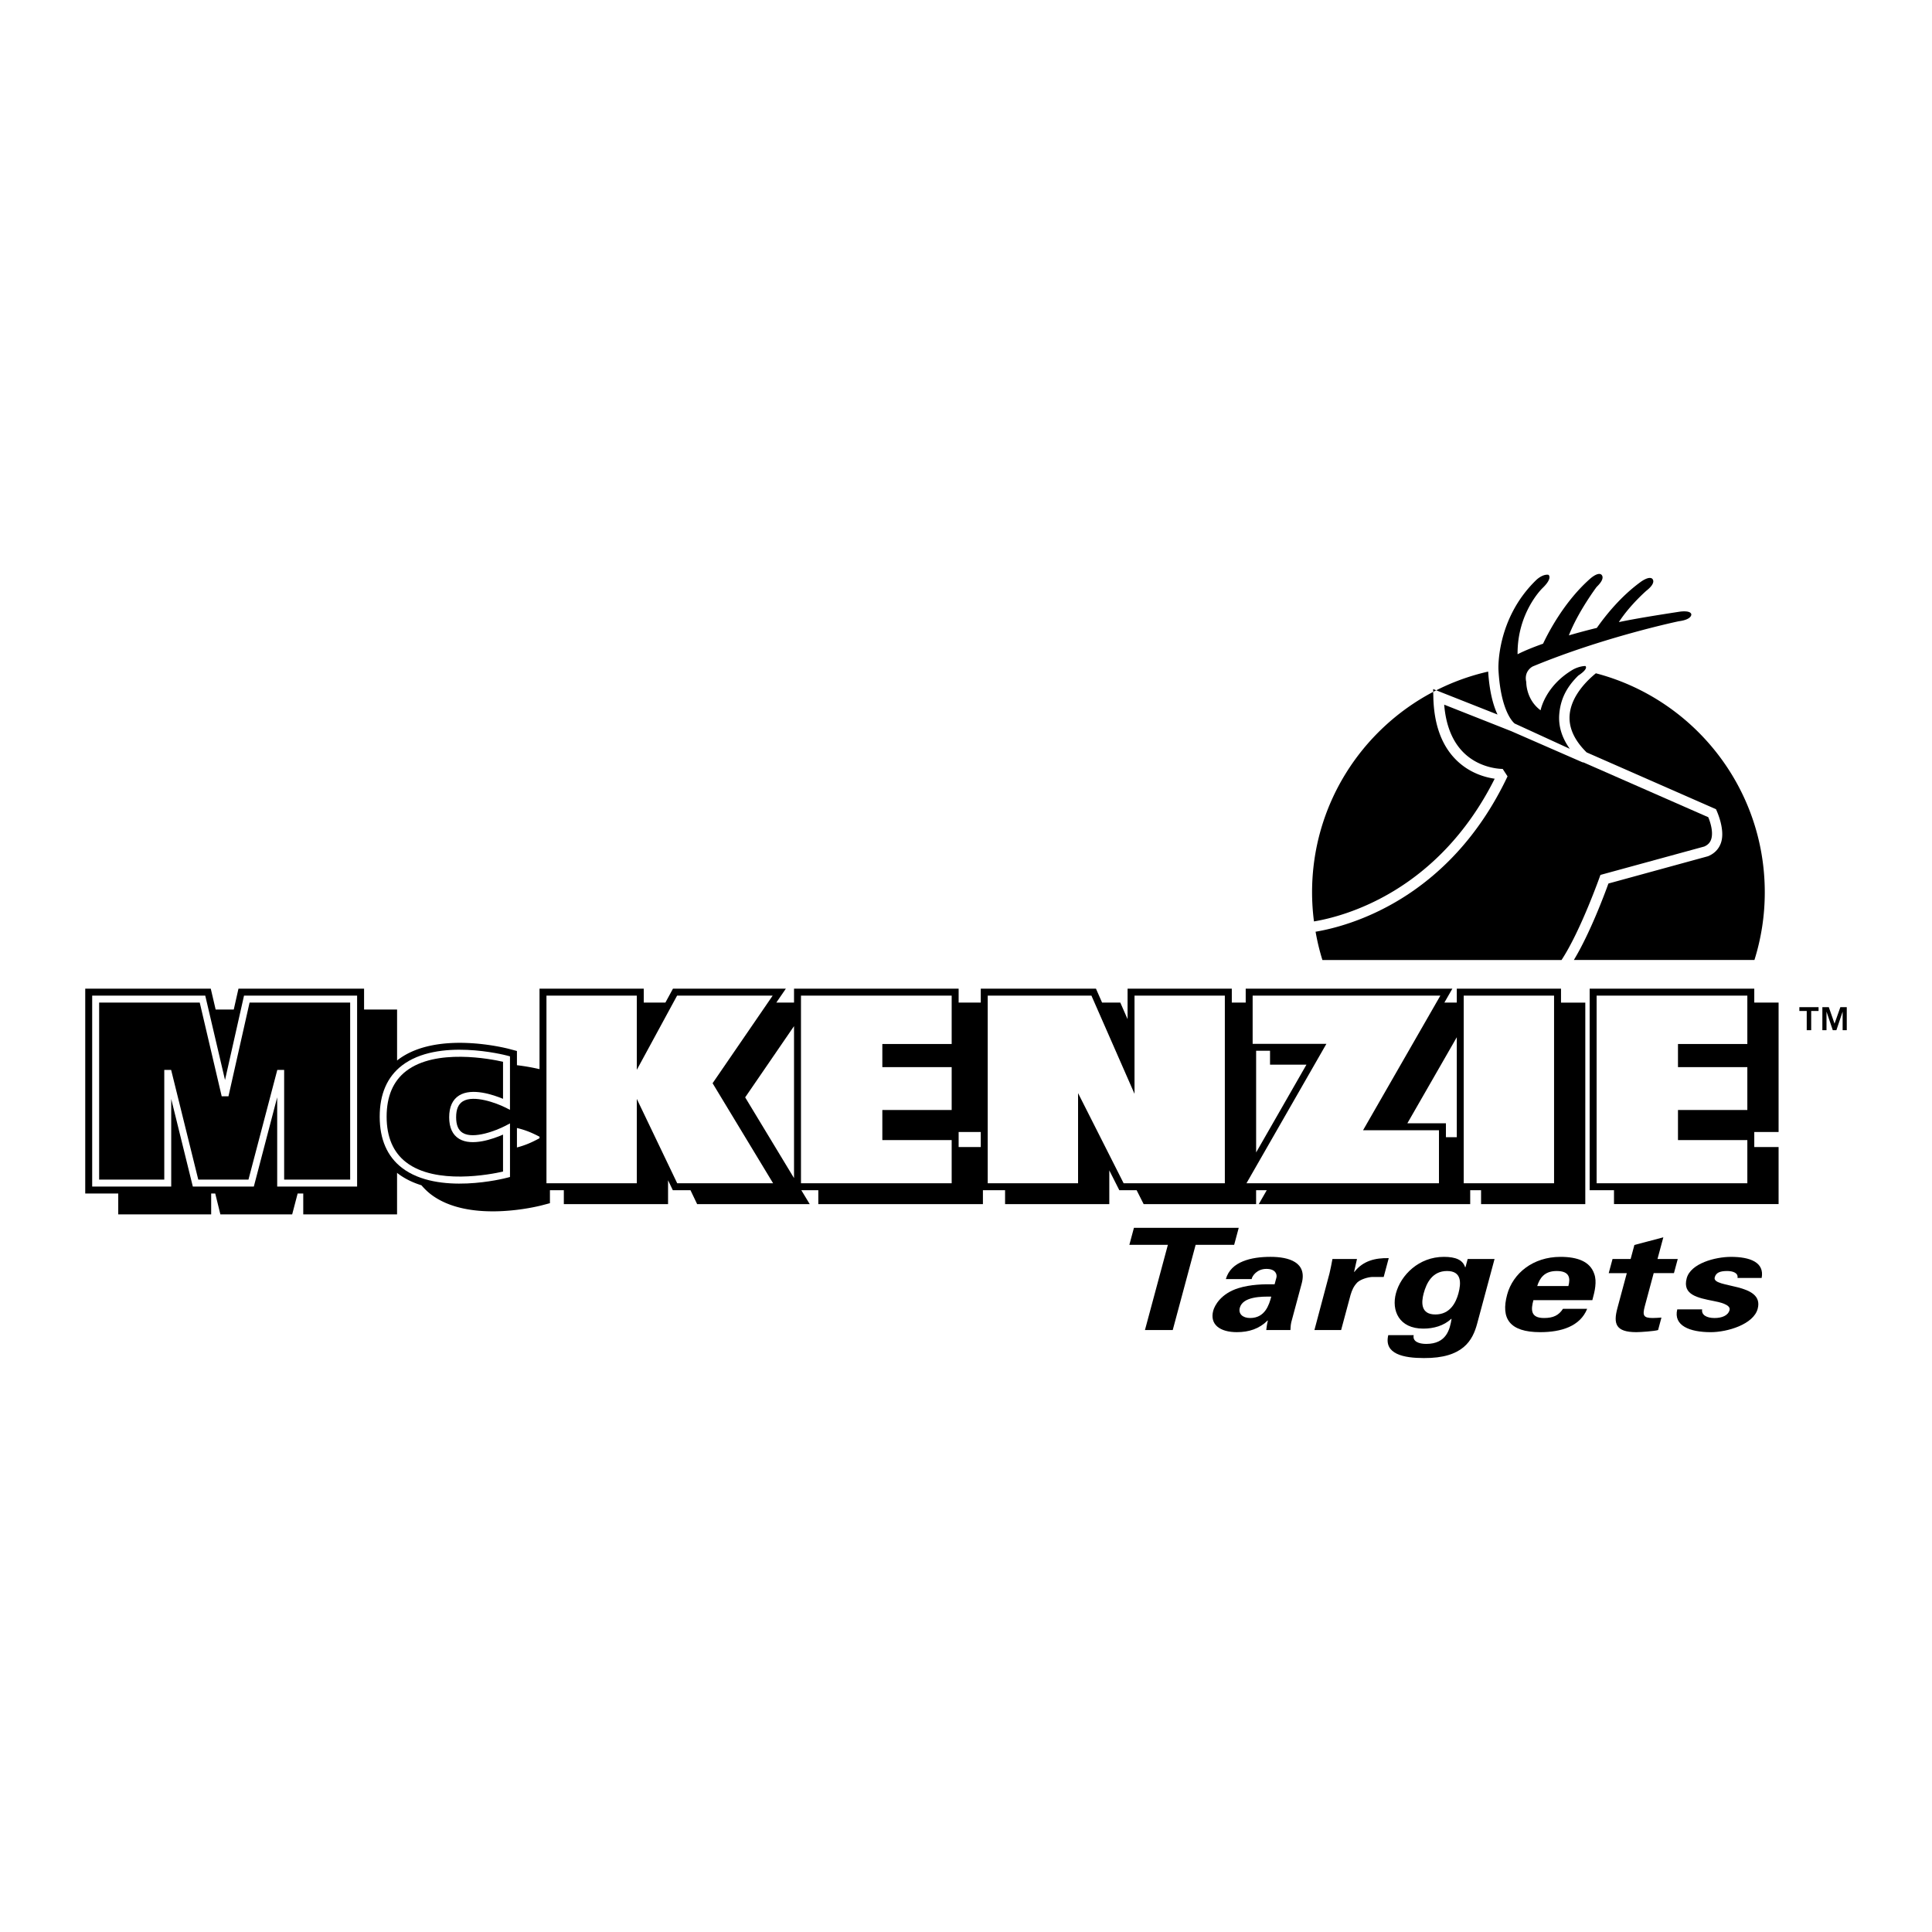 <svg xmlns="http://www.w3.org/2000/svg" width="2500" height="2500" viewBox="0 0 192.756 192.756"><g fill-rule="evenodd" clip-rule="evenodd"><path fill="#fff" d="M0 0h192.756v192.756H0V0z"/><path d="M155.742 100.027V98.64h-10.398v1.387h-1.238l.797-1.387h-20.619v1.387h-1.387V98.64h-10.398v3.043l-.727-1.656h-1.818l-.609-1.387H97.852v1.387h-2.209V98.64H79.22v1.387h-1.766l.951-1.387H67.141l-.753 1.387h-2.161V98.64H53.828v8.029a20.689 20.689 0 0 0-2.253-.393v-1.418l-.773-.205c-.294-.078-7.252-1.877-11.123 1.102-.022.018-.041.037-.062.055v-5.09h-3.293v-2.08H23.792l-.469 2.08h-1.808l-.487-2.08H8.504v20.438h3.293v2.08h9.272v-2.08h.406l.512 2.08h7.164l.545-2.08h.56v2.08h9.359v-4.148c.021.018.04.037.062.055.707.543 1.517.926 2.371 1.191.274.32.577.621.922.889 3.871 2.979 10.829 1.18 11.123 1.102l.774-.205v-1.295h1.387v1.387h10.399v-2.379l.475.992h1.762l.664 1.387h11.233l-.839-1.387h1.697v1.387h16.422v-1.387h2.211v1.387h10.398v-3.365l1 1.979h1.727l.701 1.387h11.219v-1.387h1.062l-.795 1.387h21.094v-1.387h1.084v1.387h10.398V100.03h-2.424v-.003zM177.451 100.027h-2.426v-1.386h-16.423v20.105h2.427v1.387h16.422v-5.692h-2.426v-1.502h2.426v-12.912zM149.125 77.693c-.916-.131-2.434-.533-3.744-1.78-1.518-1.442-2.316-3.588-2.377-6.379l-.012-.507c-7.184 3.78-12.086 11.313-12.086 19.994 0 .987.066 1.958.189 2.91 2.987-.498 12.358-2.934 18.03-14.238zM148.475 67.004a22.376 22.376 0 0 0-5.18 1.869l6.113 2.417c-.42-.894-.804-2.25-.933-4.286zM176.072 89.021c0-10.491-7.156-19.31-16.852-21.847-.807.655-2.439 2.202-2.613 4.12-.117 1.287.455 2.556 1.691 3.772l12.904 5.667s.996 2.022.48 3.41c-.221.593-.648 1.024-1.27 1.283l-9.939 2.723c-.379 1.049-1.832 4.953-3.449 7.63h18.016a22.483 22.483 0 0 0 1.032-6.758z"/><path d="M170.033 84.458c.336-.146.559-.365.674-.674.266-.711-.061-1.75-.275-2.253L157.95 76.05l-.012.027-7.152-3.125-6.699-2.648c.172 2.106.842 3.735 2 4.844 1.668 1.596 3.816 1.567 3.836 1.567l.484.742c-5.828 12.31-15.898 14.957-19.152 15.501.168.963.396 1.906.682 2.822h23.857c1.924-2.922 3.881-8.489 3.881-8.489l10.358-2.833zM142.986 68.75l.006.276c.1-.053.201-.103.303-.154l-.309-.122zM168.742 61.289c-.088-.433-1.17-.26-1.17-.26-2.145.332-4.387.685-6.059 1.039 1.105-1.709 2.754-3.138 2.754-3.138 1.084-.853.553-1.209.553-1.209-.367-.253-1.168.366-1.168.366-1.904 1.393-3.391 3.216-4.336 4.559a64.215 64.215 0 0 0-2.789.746c.908-2.351 2.768-4.833 2.768-4.833.998-.953.434-1.256.434-1.256-.391-.216-1.127.477-1.127.477-2.531 2.253-4.117 5.309-4.65 6.441-1.764.628-2.543 1.055-2.543 1.055-.043-4.16 2.471-6.586 2.471-6.586 1.084-1.04.607-1.343.607-1.343-.607-.087-1.215.52-1.215.52-4.029 3.9-3.771 8.931-3.771 8.931.229 4.387 1.619 5.389 1.619 5.389l5.498 2.522c-.805-1.124-1.156-2.3-1.045-3.513.16-1.742.963-2.868 1.889-3.79 1.105-.736.707-.96.707-.96-.648.021-1.213.347-1.213.347-2.816 1.646-3.25 4.073-3.25 4.073-1.473-1.084-1.43-2.817-1.43-2.817-.26-1.126.65-1.56.65-1.56 7.105-2.946 14.559-4.506 14.559-4.506 1.343-.174 1.257-.694 1.257-.694z"/><path fill="#fff" d="M107.559 109.059v8.994h-9.014V99.334h10.348l4.298 9.799v-9.799h9.012v18.719h-10.098l-4.546-8.994zM155.049 99.334v18.719h-9.014V99.334h9.014zM143.566 112.766v5.287h-19.205l7.975-13.91h-7.359v-4.809h18.728l-7.713 13.432h7.574zM63.534 109.637v8.416h-9.013V99.334h9.013v7.404l4.02-7.404h9.535l-5.994 8.74 6.037 9.979h-9.567l-4.031-8.416zM94.949 106.469v4.275h-6.918v3.004h6.918v4.305H79.914V99.334h15.035v4.824h-6.918v2.311h6.918zM174.332 106.469v4.275h-6.92v3.004h6.92v4.305h-15.037V99.334h15.037v4.824h-6.92v2.311h6.92z"/><path d="M181.818 100.484h.643l.572 1.645.58-1.645h.639v2.297h-.412v-1.853l-.623 1.853h-.36l-.627-1.853v1.853h-.412v-2.297zM180.258 100.867h-.735v-.383h1.915v.383h-.735v1.914h-.445v-1.914zM113.133 122.502h10.455l-.455 1.695h-3.844l-2.285 8.502h-2.772l2.288-8.502h-3.844l.457-1.695zM122.303 127.613c.258-.889.889-1.439 1.691-1.764.822-.34 1.801-.453 2.766-.453 1.805 0 3.684.523 3.111 2.656l-1.041 3.869c-.078.354-.062.564-.084.777h-2.412c.033-.326.084-.65.164-.947h-.035c-.828.82-1.848 1.158-3.064 1.158-1.68 0-2.727-.762-2.354-2.146.133-.494.742-1.695 2.516-2.246 1.172-.367 2.541-.408 3.605-.381l.18-.664c.08-.297-.051-.875-.998-.875-.93 0-1.42.691-1.471 1.016h-2.574z"/><path d="M123.695 130.48c-.16.594.279 1.018 1.031 1.018 1.482 0 1.887-1.299 2.109-2.133-.925-.013-2.833-.027-3.14 1.115z" fill="#fff"/><path d="M135.387 125.609l-.291 1.285h.035c.871-1.115 2.092-1.398 3.424-1.371l-.504 1.879h-1.162c-.455.029-1.098.227-1.445.523-.393.395-.553.791-.695 1.256l-.945 3.518h-2.664l1.51-5.678c.08-.297.186-.891.289-1.412h2.448zM147.375 132.062c-.443 1.652-1.395 3.461-5.318 3.432-1.984 0-4.008-.381-3.549-2.287h2.537c-.135.635.516.875 1.248.875 2.037 0 2.361-1.469 2.531-2.5h-.035c-.74.693-1.764.975-2.783.975-2.43 0-3.195-1.807-2.732-3.529.486-1.809 2.281-3.631 4.783-3.631 1.197 0 1.883.311 2.117 1.031h.037l.219-.818h2.682l-1.737 6.452z"/><path d="M143.207 131.145c1.467 0 2.053-1.186 2.301-2.104.281-1.045.332-2.232-1.135-2.232-1.465 0-2.053 1.188-2.334 2.232-.246.918-.297 2.104 1.168 2.104z" fill="#fff"/><path d="M152.988 129.719c-.246.918-.316 1.779 1.059 1.779.93 0 1.467-.268 1.893-.918h2.412c-.703 1.752-2.592 2.33-4.684 2.33-3.074 0-3.939-1.369-3.301-3.742.574-2.133 2.586-3.771 5.32-3.771 1.682 0 2.953.453 3.369 1.695.145.395.156.818.105 1.271-.047.438-.168.889-.293 1.355h-5.88v.001z"/><path d="M156.479 128.307c.209-.777.135-1.498-1.17-1.498-1.232 0-1.695.721-1.939 1.498h3.109z" fill="#fff"/><path d="M162.689 125.609l.375-1.398 2.887-.764-.582 2.162h2.021l-.381 1.412h-2.02l-.885 3.291c-.25.932-.141 1.186.789 1.186.285 0 .58-.027.869-.043l-.334 1.244c-.334.113-1.791.211-2.166.211-2.092 0-2.307-.861-1.893-2.4l.938-3.488h-1.805l.381-1.412h1.806v-.001zM173.35 127.502c.092-.48-.422-.693-1.029-.693-.734 0-1.119.17-1.244.637-.301 1.115 5 .48 4.287 3.135-.418 1.553-3.021 2.33-4.686 2.33-2.09 0-3.738-.648-3.338-2.273h2.484c-.094.551.447.861 1.234.861.732 0 1.352-.24 1.5-.791.152-.564-1.07-.805-1.58-.904-1.629-.324-3.141-.621-2.695-2.273.398-1.482 2.844-2.133 4.416-2.133 1.895 0 3.359.537 3.062 2.105h-2.411v-.001z"/><path d="M51.575 114.482v-1.941a8.478 8.478 0 0 1 1.789.637l.464.23v.152l-.48.25a8.745 8.745 0 0 1-1.773.672zM79.22 117.541l-4.874-8.057 4.874-7.107v15.164zM97.852 114.441h-2.209v-1.502h2.209v1.502zM125.324 114.98v-10.144h1.387v1.387h3.633l-5.02 8.757zM145.344 113.459h-1.084v-1.387h-3.848l4.932-8.588v9.975zM24.346 99.334l-1.896 8.418-1.972-8.418H9.197v19.051h7.886v-8.742l2.156 8.742h6.085l2.332-8.906v8.906h7.973V99.334H24.346z" fill="#fff"/><path d="M24.789 117.691h-5.007l-2.708-10.947h-.684v10.947H9.891v-17.664h10.037l2.191 9.352.676-.004 2.105-9.348h10.036v17.664H28.35v-10.947h-.683l-2.878 10.947z"/><path d="M50.624 105.324c-.281-.074-6.919-1.791-10.522.982-1.472 1.133-2.219 2.85-2.219 5.104s.747 3.971 2.219 5.104c3.604 2.773 10.242 1.057 10.522.982l.258-.068v-5.346l-.507.264c-.799.416-3.113 1.348-4.209.682-.442-.268-.658-.779-.658-1.561 0-.789.219-1.309.669-1.586 1.102-.682 3.407.199 4.202.596l.501.25v-5.334l-.256-.069z" fill="#fff"/><path d="M45.814 109.289c-.663.41-.999 1.143-.999 2.178 0 1.031.333 1.756.991 2.154 1.277.775 3.412.002 4.382-.422v3.688c-1.241.283-6.709 1.354-9.666-.924-1.292-.994-1.947-2.525-1.947-4.553s.655-3.559 1.947-4.553c2.957-2.277 8.425-1.207 9.666-.924v3.697c-.965-.401-3.096-1.13-4.374-.341z"/></g></svg>